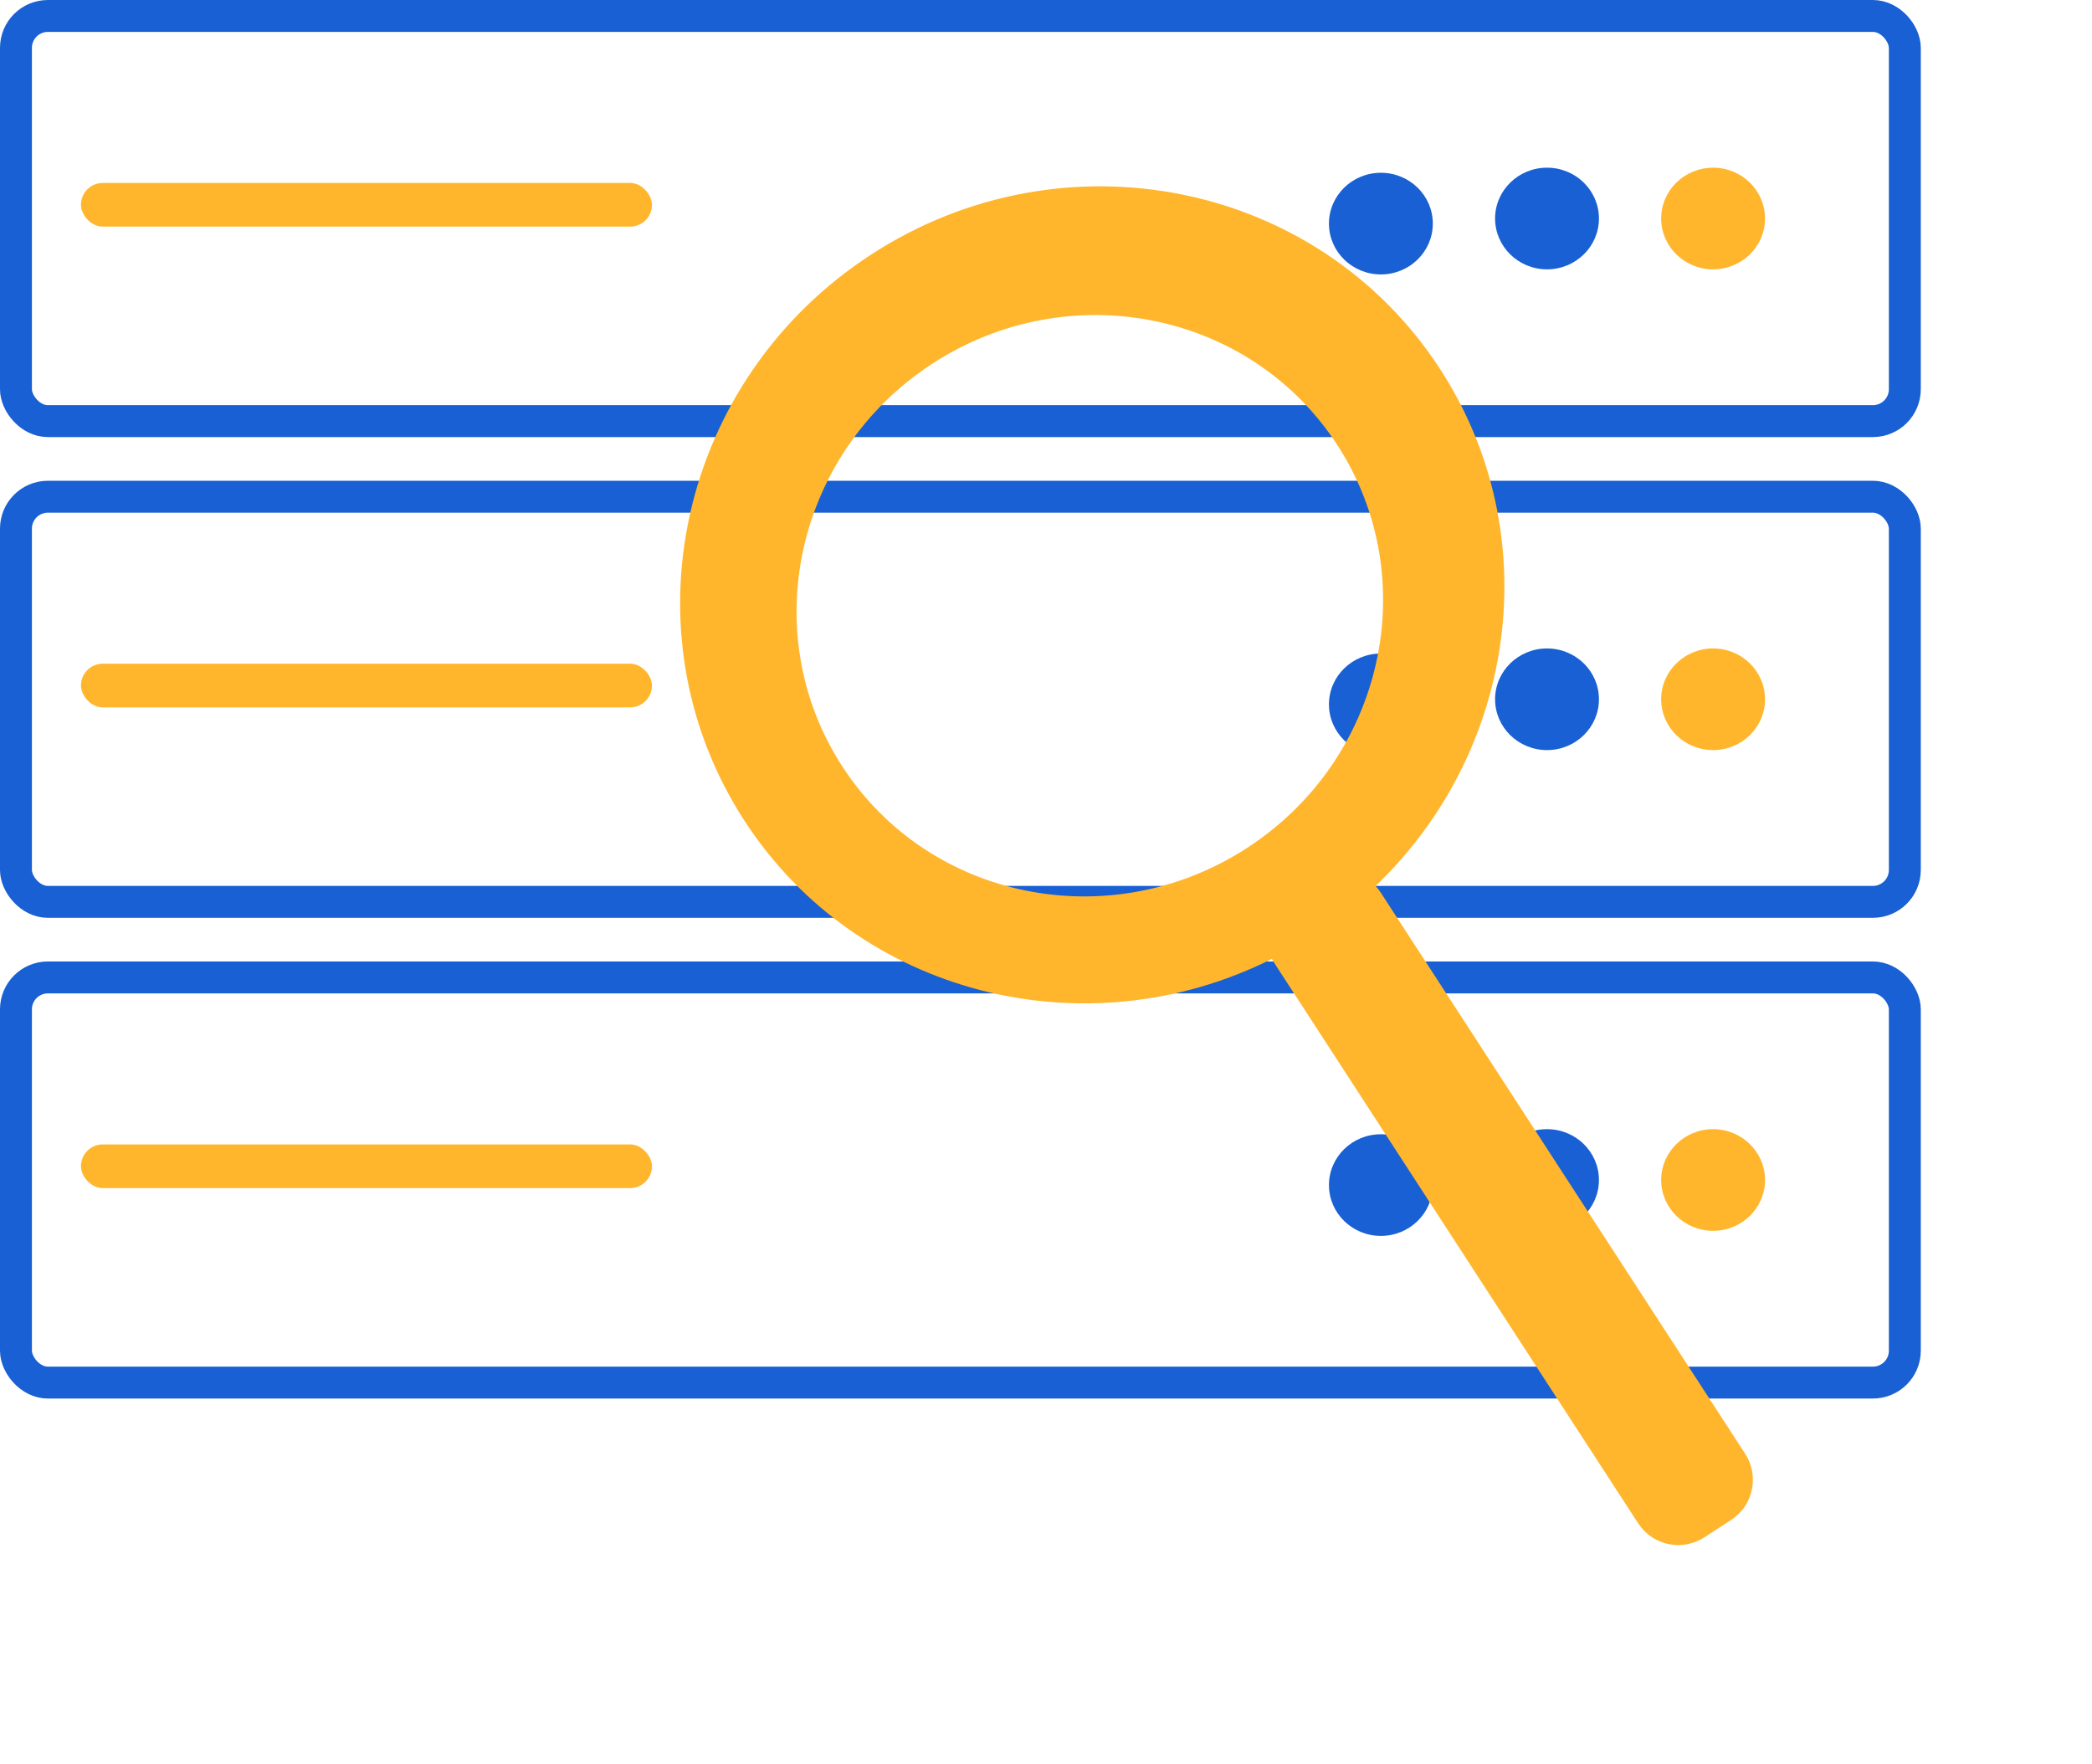<?xml version="1.0" encoding="UTF-8"?>
<svg width="51px" height="43px" viewBox="0 0 51 43" version="1.1" xmlns="http://www.w3.org/2000/svg" xmlns:xlink="http://www.w3.org/1999/xlink">
    <title>Group 2</title>
    <g id="Page-1" stroke="none" stroke-width="1" fill="none" fill-rule="evenodd">
        <g id="Big-Data-Testing" transform="translate(-1, -8)">
            <g id="Group-2" transform="translate(1, 8)">
                <g id="Group">
                    <rect id="Rectangle" stroke="#1860D3" stroke-width="0.778" x="0.389" y="0.389" width="46.048" height="9.877" rx="0.778"></rect>
                    <rect id="Rectangle" fill="#FFB62D" x="1.973" y="4.46" width="13.921" height="1.065" rx="0.533"></rect>
                    <ellipse id="Oval-Copy-6" fill="#1860D3" cx="33.664" cy="5.451" rx="1.266" ry="1.239"></ellipse>
                    <ellipse id="Oval-Copy-7" fill="#1860D3" cx="37.714" cy="5.327" rx="1.266" ry="1.239"></ellipse>
                    <ellipse id="Oval-Copy-8" fill="#FFB62D" cx="41.763" cy="5.327" rx="1.266" ry="1.239"></ellipse>
                </g>
                <g id="Group-Copy" transform="translate(0, 23.439)">
                    <rect id="Rectangle" stroke="#1860D3" stroke-width="0.778" x="0.389" y="0.389" width="46.048" height="9.877" rx="0.778"></rect>
                    <rect id="Rectangle" fill="#FFB62D" x="1.973" y="4.46" width="13.921" height="1.065" rx="0.533"></rect>
                    <ellipse id="Oval-Copy-6" fill="#1860D3" cx="33.664" cy="5.451" rx="1.266" ry="1.239"></ellipse>
                    <ellipse id="Oval-Copy-7" fill="#1860D3" cx="37.714" cy="5.327" rx="1.266" ry="1.239"></ellipse>
                    <ellipse id="Oval-Copy-8" fill="#FFB62D" cx="41.763" cy="5.327" rx="1.266" ry="1.239"></ellipse>
                </g>
                <rect id="Rectangle" stroke="#1860D3" stroke-width="0.778" x="0.389" y="12.109" width="46.048" height="9.877" rx="0.778"></rect>
                <rect id="Rectangle" fill="#FFB62D" x="1.973" y="16.18" width="13.921" height="1.065" rx="0.533"></rect>
                <ellipse id="Oval-Copy-6" fill="#1860D3" cx="33.664" cy="17.171" rx="1.266" ry="1.239"></ellipse>
                <ellipse id="Oval-Copy-7" fill="#1860D3" cx="37.714" cy="17.047" rx="1.266" ry="1.239"></ellipse>
                <ellipse id="Oval-Copy-8" fill="#FFB62D" cx="41.763" cy="17.047" rx="1.266" ry="1.239"></ellipse>
                <path d="M31.394,3.196 C36.978,3.196 41.504,7.626 41.504,13.09 C41.504,17.909 37.982,21.924 33.319,22.804 C33.333,22.869 33.339,22.938 33.339,23.008 L33.339,39.32 C33.339,39.964 32.816,40.486 32.172,40.486 L31.394,40.486 C30.75,40.486 30.228,39.964 30.228,39.32 L30.228,23.008 L30.232,22.918 C25.196,22.354 21.284,18.169 21.284,13.09 C21.284,7.626 25.811,3.196 31.394,3.196 Z M31.2,6.24 C27.227,6.24 24.006,9.392 24.006,13.28 C24.006,17.168 27.227,20.319 31.2,20.319 C35.173,20.319 38.394,17.168 38.394,13.28 C38.394,9.392 35.173,6.24 31.2,6.24 Z" id="Combined-Shape" fill="#FFB62D" transform="translate(31.394, 21.841) rotate(-33) translate(-31.394, -21.841) "></path>
            </g>
        </g>
    </g>
</svg>